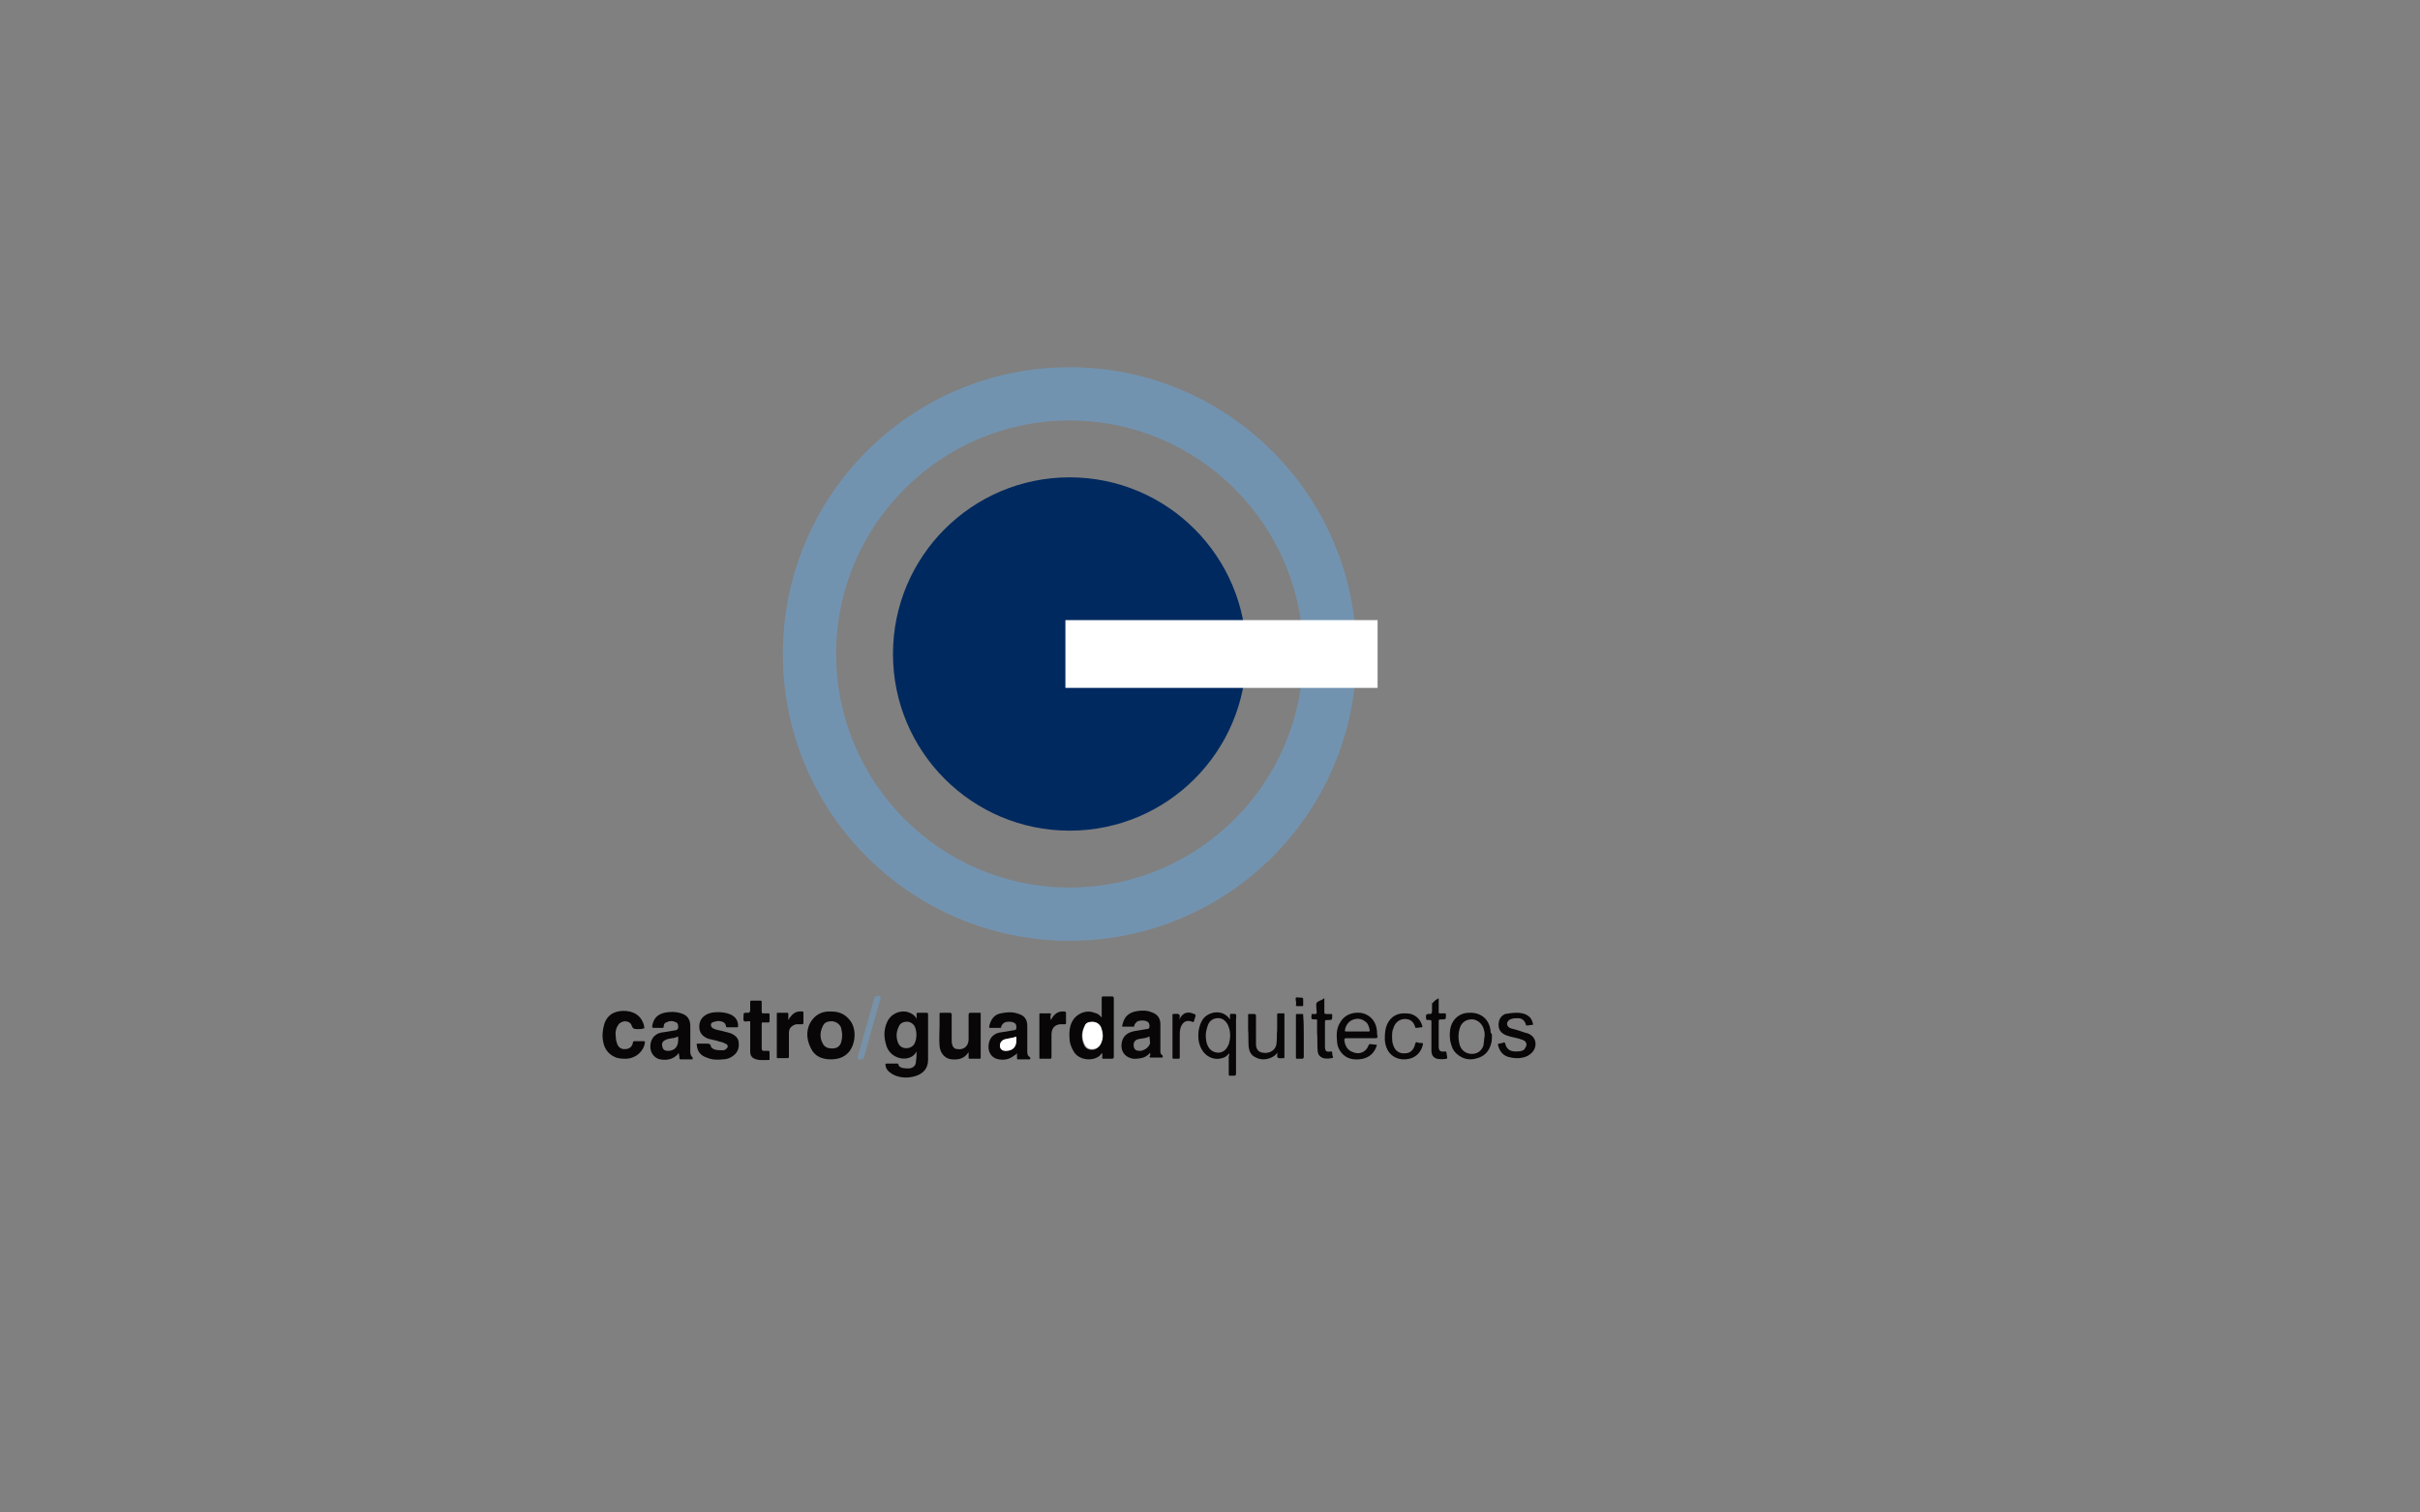 <?xml version="1.0" encoding="utf-8"?>
<!-- Generator: Adobe Illustrator 23.0.3, SVG Export Plug-In . SVG Version: 6.00 Build 0)  -->
<svg version="1.1" id="Layer_1" xmlns="http://www.w3.org/2000/svg" xmlns:xlink="http://www.w3.org/1999/xlink" x="0px" y="0px"
	 viewBox="0 0 400 250" style="enable-background:new 0 0 400 250;" xml:space="preserve">
<rect x="0" y="0" width="400" height="250" fill="#808080" stroke="none"/>
<style type="text/css">
	.st0{fill:#7293B0;}
	.st1{fill:#00295F;}
	.st2{fill:#080606;}
	.st3{fill:#7791A8;}
	.st4{fill:#FFFFFF;}
</style>
<g id="XMLID_2_">
	<g id="XMLID_4_">
		<path id="XMLID_9_" class="st0" d="M176.8,60.7c-26.2,0-47.4,21.2-47.4,47.4s21.2,47.4,47.4,47.4s47.4-21.2,47.4-47.4
			S202.9,60.7,176.8,60.7z M176.8,146.7c-21.3,0-38.6-17.3-38.6-38.6s17.3-38.6,38.6-38.6s38.6,17.3,38.6,38.6
			S198.1,146.7,176.8,146.7z"/>
		<circle id="XMLID_5_" class="st1" cx="176.8" cy="108.1" r="29.2"/>
	</g>
	<g id="XMLID_1_">
		<path id="XMLID_210_" class="st2" d="M151.5,173.8c-0.9,1.8-4,1.5-4.9-0.7c-0.5-1.4-0.6-2.7,0-4.1c0.6-1.4,2.1-2.1,3.5-1.7
			c0.6,0.2,1.1,0.5,1.4,1.1c0-0.3,0-0.5,0-0.8c0-0.1,0-0.2,0.2-0.2c0.5,0,1,0,1.5,0c0.1,0,0.2,0.1,0.2,0.2c0,2.5,0,5.1,0,7.6
			c0,1.4-0.8,2.3-2.2,2.7c-1.1,0.3-2.3,0.3-3.4-0.2c-0.6-0.3-1.2-0.7-1.4-1.4c0,0,0-0.1,0-0.1c-0.1-0.4-0.1-0.4,0.3-0.4
			c0.5,0,1.1,0,1.6,0c0.1,0,0.2,0,0.2,0.2c0.1,0.3,0.3,0.4,0.6,0.5c0.4,0.1,0.8,0.1,1.2,0.1c0.7-0.1,1.1-0.5,1.1-1.2
			C151.5,174.8,151.5,174.3,151.5,173.8z M148.2,171.1c0,0.5,0.1,1,0.3,1.4c0.5,1,2,1,2.6,0.1c0.5-0.8,0.5-2.3,0-3.1
			c-0.4-0.5-0.9-0.7-1.5-0.6c-0.6,0.1-0.9,0.4-1.1,0.9C148.3,170.3,148.2,170.7,148.2,171.1z"/>
		<path id="XMLID_207_" class="st2" d="M182.1,168.2c0-1.1,0-2.1,0-3.2c0-0.3,0.1-0.3,0.3-0.3c0.5,0,0.9,0,1.4,0
			c0.2,0,0.3,0.1,0.3,0.3c0,1.7,0,3.4,0,5.1c0,1.5,0,3,0,4.6c0,0.2-0.1,0.3-0.3,0.3c-0.5,0-1,0-1.4,0c-0.2,0-0.3-0.1-0.2-0.3
			c0-0.2,0-0.4,0-0.6c0,0-0.1,0-0.1,0c-0.8,1.3-3.4,1.4-4.5-0.1c-0.4-0.6-0.7-1.3-0.8-2c-0.1-1.3-0.1-2.5,0.7-3.6
			c0.8-1,2.2-1.5,3.4-1C181.4,167.5,181.8,167.8,182.1,168.2C182.1,168.3,182.1,168.3,182.1,168.2z M180.5,168.9
			c-0.6,0-1,0.2-1.3,0.8c-0.5,1-0.5,2.1,0,3.1c0.2,0.4,0.5,0.6,0.9,0.7c0.9,0.2,1.6-0.3,1.9-1.2c0.3-0.8,0.2-1.6-0.1-2.4
			C181.7,169.2,181.2,168.9,180.5,168.9z"/>
		<path id="XMLID_204_" class="st2" d="M112.2,174.1c-0.1,0-0.2,0.1-0.2,0.2c-0.8,0.8-1.8,1-2.9,0.8c-1-0.2-1.7-1.2-1.6-2.3
			c0.1-1.3,0.9-2.1,2.3-2.2c0.6-0.1,1.2-0.2,1.8-0.3c0.3,0,0.5-0.2,0.5-0.5c0-0.3,0-0.6-0.3-0.8c-0.6-0.3-1.1-0.3-1.7,0
			c-0.3,0.1-0.4,0.4-0.4,0.7c0,0.2-0.1,0.2-0.2,0.2c-0.5,0-0.9,0-1.4,0c-0.3,0-0.3-0.1-0.3-0.3c0.2-1.2,0.8-1.9,2-2.2
			c0.9-0.2,1.9-0.2,2.8,0.1c1,0.3,1.5,1,1.5,2.1c0,1.4,0,2.9,0,4.3c0,0.3,0.1,0.6,0.3,0.8c0.1,0.1,0.1,0.2,0.1,0.3
			c0,0.1-0.1,0.1-0.2,0.1c-0.6,0-1.1,0-1.7,0c-0.2,0-0.3,0-0.3-0.2C112.3,174.5,112.2,174.3,112.2,174.1z M112.1,171.9
			c0-0.1,0-0.3,0-0.4c0-0.2,0-0.2-0.2-0.1c-0.3,0.1-0.5,0.2-0.8,0.2c-0.4,0.1-0.8,0.1-1.1,0.3c-0.5,0.2-0.7,0.6-0.5,1.2
			c0.1,0.4,0.4,0.6,0.9,0.6C111.5,173.7,112.1,173,112.1,171.9z"/>
		<path id="XMLID_201_" class="st2" d="M168.1,174.1c-0.2,0.2-0.3,0.3-0.5,0.4c-0.9,0.7-1.9,0.8-2.9,0.5c-0.9-0.3-1.4-1.2-1.3-2.2
			c0.1-1.3,0.9-2.1,2.3-2.2c0.6-0.1,1.2-0.2,1.8-0.3c0.3,0,0.5-0.1,0.5-0.4c0-0.3,0-0.6-0.3-0.8c-0.4-0.3-1.4-0.3-1.8,0
			c-0.2,0.2-0.4,0.4-0.4,0.6c0,0.2-0.1,0.2-0.3,0.2c-0.5,0-1,0-1.5,0c-0.2,0-0.2-0.1-0.2-0.2c0.2-1.1,0.8-2,1.9-2.2
			c1-0.2,2-0.3,3,0.1c1,0.3,1.4,1,1.4,2c0,1.4,0,2.8,0,4.2c0,0.3,0,0.7,0.4,0.9c0.1,0.1,0.1,0.2,0.1,0.3c0,0.1-0.1,0.1-0.2,0.1
			c-0.6,0-1.2,0-1.8,0c-0.1,0-0.2,0-0.2-0.2C168.1,174.5,168.1,174.3,168.1,174.1z M168,171.9c0-0.1,0-0.3,0-0.4
			c0-0.2,0-0.2-0.2-0.1c-0.2,0.1-0.5,0.2-0.8,0.2c-0.4,0.1-0.8,0.1-1.2,0.3c-0.4,0.2-0.6,0.6-0.5,1.2c0.1,0.4,0.4,0.6,0.9,0.6
			C167.4,173.7,168,173,168,171.9z"/>
		<path id="XMLID_198_" class="st2" d="M190.1,174c-0.4,0.5-0.9,0.8-1.5,0.9c-0.6,0.1-1.2,0.2-1.7,0c-1.1-0.3-1.7-1.3-1.5-2.5
			c0.2-1.2,1-1.8,2.3-2c0.6-0.1,1.2-0.2,1.8-0.3c0.3,0,0.5-0.1,0.5-0.4c0-0.3,0-0.6-0.3-0.8c-0.4-0.3-1.4-0.3-1.8,0
			c-0.2,0.2-0.4,0.4-0.4,0.6c0,0.2-0.1,0.2-0.3,0.2c-0.5,0-1,0-1.5,0c-0.2,0-0.3,0-0.2-0.2c0.3-1.5,1.1-2.2,2.6-2.4
			c0.8-0.1,1.5-0.1,2.2,0.2c1,0.3,1.5,1,1.5,2c0,1.2,0,2.5,0,3.7c0,0.3,0,0.5,0,0.8c0,0.3,0.1,0.5,0.3,0.6c0.1,0.1,0.1,0.2,0.1,0.3
			c0,0.1-0.1,0.1-0.2,0.1c-0.6,0-1.2,0-1.8,0c-0.1,0-0.2,0-0.2-0.2C190.2,174.5,190.1,174.3,190.1,174z M190,171.3
			c-0.5,0.3-1,0.3-1.5,0.4c-0.2,0-0.4,0.1-0.5,0.1c-0.5,0.2-0.7,0.6-0.6,1.2c0.1,0.5,0.4,0.7,1,0.7c0.2,0,0.3,0,0.5-0.1
			c0.6-0.2,1.1-0.7,1.2-1.2C190.1,172.1,190,171.7,190,171.3z"/>
		<path id="XMLID_195_" class="st2" d="M137.3,175.1c-1.4,0-2.7-0.5-3.3-1.9c-0.8-1.6-0.8-3.3,0.3-4.7c0.8-1,1.9-1.4,3.2-1.3
			c1.3,0,2.3,0.5,3.1,1.6c1,1.4,0.8,3.8-0.3,5.1C139.5,174.8,138.5,175.1,137.3,175.1z M139.2,171.1c0-0.4-0.1-0.9-0.2-1.3
			c-0.3-0.6-0.8-0.9-1.4-1c-0.7,0-1.3,0.1-1.6,0.8c-0.5,1-0.5,2,0,2.9c0.3,0.6,0.9,0.8,1.5,0.8c0.7,0,1.2-0.2,1.5-0.9
			C139.1,172.1,139.2,171.6,139.2,171.1z"/>
		<path id="XMLID_194_" class="st2" d="M116.4,172.5c0.1,0,0.3,0,0.4,0c0.3,0,0.6,0,0.7,0.4c0,0.3,0.4,0.5,0.7,0.6
			c0.4,0.1,0.9,0.1,1.3,0.1c0.2,0,0.4-0.1,0.5-0.2c0.4-0.3,0.4-0.7-0.1-0.9c-0.5-0.3-1-0.3-1.5-0.5c-0.4-0.1-0.9-0.2-1.3-0.3
			c-0.8-0.3-1.4-0.8-1.5-1.7c-0.1-0.9,0.2-1.7,1-2.2c0.6-0.4,1.3-0.5,2.1-0.5c0.7,0,1.4,0.1,2.1,0.4c0.8,0.4,1.2,1,1.2,1.9
			c0,0.1,0,0.2-0.2,0.2c-0.5,0-1,0-1.6,0c-0.1,0-0.2,0-0.2-0.2c-0.1-0.5-0.4-0.7-0.9-0.8c-0.4-0.1-0.7,0-1.1,0.1
			c-0.3,0.1-0.5,0.2-0.5,0.5c0,0.3,0.2,0.5,0.4,0.6c0.6,0.3,1.2,0.3,1.8,0.5c0.4,0.1,0.8,0.2,1.1,0.3c0.7,0.3,1.3,0.8,1.3,1.6
			c0.1,0.8-0.2,1.6-0.9,2.1c-0.5,0.4-1.1,0.6-1.7,0.6c-0.9,0.1-1.8,0.1-2.7-0.3c-0.9-0.3-1.5-0.9-1.6-1.9c-0.1-0.4-0.1-0.4,0.3-0.4
			C115.9,172.5,116.2,172.5,116.4,172.5z"/>
		<path id="XMLID_193_" class="st2" d="M160.1,173.9c-0.7,1.1-1.7,1.3-2.8,1.2c-1.1-0.1-1.9-1-2-2.2c-0.1-1.1,0-2.2,0-3.4
			c0-0.6,0-1.3,0-1.9c0-0.2,0.1-0.2,0.2-0.2c0.5,0,1,0,1.5,0c0.2,0,0.3,0.1,0.3,0.3c0,1.4,0,2.8,0,4.2c0,0.3,0,0.5,0.1,0.8
			c0.1,0.4,0.4,0.7,0.8,0.7c1.1,0.2,1.9-0.5,1.9-1.6c0-1.4,0-2.7,0-4.1c0-0.2,0.1-0.3,0.3-0.3c0.5,0,1,0,1.5,0c0.2,0,0.2,0,0.2,0.2
			c0,2.4,0,4.8,0,7.2c0,0.1,0,0.2-0.2,0.2c-0.5,0-1,0-1.6,0c-0.2,0-0.2-0.1-0.2-0.2C160.1,174.5,160.1,174.2,160.1,173.9z"/>
		<path id="XMLID_192_" class="st2" d="M105.6,170.1c-0.1,0-0.2,0-0.2,0c-0.5,0-0.8,0-1-0.6c-0.3-0.9-1.7-0.9-2.2-0.1
			c-0.5,0.7-0.5,1.4-0.4,2.2c0,0.3,0.1,0.6,0.2,0.9c0.2,0.6,0.7,1,1.4,0.9c0.6,0,1.1-0.4,1.2-1c0-0.2,0.1-0.3,0.3-0.3
			c0.5,0,1,0,1.5,0c0.2,0,0.2,0.1,0.2,0.2c-0.2,1.5-1.5,2.6-3,2.7c-0.7,0-1.4,0-2-0.3c-1.1-0.5-1.7-1.4-1.9-2.5c-0.2-1-0.1-2,0.2-3
			c0.6-1.7,2-2.2,3.6-2.1c0.9,0.1,1.7,0.4,2.3,1.1c0.4,0.5,0.6,1,0.7,1.6c0,0.2,0,0.2-0.2,0.2C106.1,170.1,105.9,170.1,105.6,170.1z
			"/>
		<path id="XMLID_189_" class="st2" d="M203.2,174.1c-0.4,0.4-0.7,0.7-1.2,0.8c-1.3,0.4-2.7-0.2-3.4-1.5c-0.5-0.9-0.6-1.9-0.5-2.9
			c0.1-0.7,0.3-1.4,0.7-2c0.9-1.3,3.3-1.8,4.5,0c0-0.3,0-0.5,0-0.7c0-0.2,0.1-0.3,0.2-0.2c0.3,0,0.7-0.1,0.8,0.1
			c0.1,0.2,0,0.5,0,0.8c0,3,0,6,0,9c0,0.2-0.1,0.3-0.3,0.3c-0.2,0-0.5,0-0.7,0c-0.2,0-0.2-0.1-0.2-0.2c0-1,0-2,0-3
			C203.2,174.4,203.2,174.3,203.2,174.1z M199.3,171.1c0,0.7,0.1,1.4,0.4,1.9c0.4,0.7,1,1,1.8,1c0.7-0.1,1.2-0.5,1.5-1.2
			c0.2-0.3,0.2-0.7,0.3-1.1c0.1-0.8,0-1.6-0.4-2.4c-0.4-0.7-1-1.1-1.8-1c-0.8,0.1-1.3,0.6-1.5,1.3
			C199.4,170.2,199.3,170.7,199.3,171.1z"/>
		<path id="XMLID_186_" class="st2" d="M227.6,172.7c-0.4,1.4-1.4,2.3-3,2.4c-1.3,0.1-2.4-0.3-3.1-1.4c-0.3-0.5-0.5-1-0.5-1.6
			c-0.1-1-0.1-2,0.4-2.9c0.7-1.4,2-1.9,3.4-1.8c1.6,0.2,2.7,1.4,2.8,3.1c0,0.3,0,0.5,0.1,0.8c0,0.2-0.1,0.3-0.3,0.3
			c-1.6,0-3.3,0-4.9,0c-0.2,0-0.3,0.1-0.3,0.3c0.1,0.9,0.5,1.7,1.4,2c0.9,0.4,2.1,0.2,2.6-1.1c0.1-0.2,0.2-0.3,0.4-0.2
			C227,172.6,227.3,172.7,227.6,172.7z M224.3,170.5c0.6,0,1.2,0,1.9,0c0.1,0,0.2,0,0.2-0.2c-0.1-0.6-0.3-1.2-0.8-1.5
			c-0.7-0.5-1.4-0.5-2.1-0.2c-0.7,0.3-1.1,1-1.2,1.7c0,0.2,0.1,0.2,0.2,0.2C223.1,170.5,223.7,170.5,224.3,170.5z"/>
		<path id="XMLID_185_" class="st2" d="M124,171.3c0-0.8,0-1.5,0-2.3c0-0.2,0-0.2-0.2-0.2c-0.3,0-0.6,0.1-0.8,0
			c-0.2-0.2-0.1-0.5-0.1-0.8c0-0.6,0-0.6,0.6-0.6c0.4,0,0.4,0,0.5-0.4c0-0.5,0-0.9,0-1.4c0-0.2,0.1-0.2,0.2-0.2c0.5,0,1,0,1.5,0
			c0.2,0,0.2,0.1,0.2,0.2c0,0.5,0,1,0,1.6c0,0.2,0,0.3,0.3,0.3c0.3,0,0.5,0,0.8,0c0.1,0,0.2,0,0.2,0.2c0,0.4,0,0.7,0,1.1
			c0,0.1,0,0.2-0.2,0.2c-0.3,0-0.6,0-0.9,0c-0.1,0-0.2,0-0.2,0.2c0,1.4,0,2.7,0,4.1c0,0.3,0.1,0.4,0.4,0.4c0.2,0,0.4,0,0.7,0
			c0.1,0,0.2,0,0.2,0.2c0,0.4,0,0.8,0,1.2c0,0.1,0,0.1-0.1,0.1c-0.7,0-1.4,0.1-2.1-0.1c-0.7-0.2-1-0.6-1-1.3
			C124,172.8,124,172.1,124,171.3C124,171.3,124,171.3,124,171.3z"/>
		<path id="XMLID_182_" class="st2" d="M246.6,171.2c0,0.5,0,1-0.2,1.5c-0.3,1.1-1.1,1.9-2.2,2.2c-1.2,0.4-2.4,0.2-3.4-0.7
			c-0.7-0.6-0.9-1.3-1.1-2.2c-0.1-0.8-0.1-1.6,0.1-2.3c0.4-1.4,1.6-2.3,3-2.3c2.1-0.1,3.5,1.2,3.6,3.3
			C246.6,170.9,246.6,171,246.6,171.2z M245.4,171.2c0-0.3,0-0.6-0.1-0.9c-0.2-1-1-1.7-1.8-1.8c-1-0.1-1.9,0.4-2.2,1.4
			c-0.3,0.9-0.3,1.9,0,2.9c0.3,0.9,1.1,1.4,2,1.4c0.9,0,1.6-0.5,1.9-1.4C245.3,172.2,245.3,171.7,245.4,171.2z"/>
		<path id="XMLID_181_" class="st2" d="M250.7,167.4c0.6,0,1.4,0.1,2,0.6c0.4,0.3,0.6,0.8,0.7,1.3c0,0.1,0,0.1-0.1,0.1
			c-0.3,0-0.6,0.1-0.9,0.1c-0.1,0-0.2,0-0.2-0.2c-0.2-0.6-0.6-1-1.3-1c-0.3,0-0.7,0-1,0.1c-0.5,0.1-0.8,0.5-0.8,0.8
			c0,0.4,0.3,0.7,0.7,0.8c0.8,0.2,1.5,0.4,2.3,0.7c0.1,0,0.3,0.1,0.4,0.1c1.6,0.6,1.6,2.3,0.7,3.2c-0.4,0.4-0.9,0.7-1.5,0.8
			c-0.8,0.2-1.6,0.1-2.4-0.1c-1-0.3-1.5-1.1-1.7-2c0-0.1,0-0.1,0.1-0.2c0.3,0,0.6-0.1,0.9-0.2c0.1,0,0.2,0.1,0.2,0.2
			c0.2,0.9,0.8,1.3,1.7,1.3c0.3,0,0.7,0,1-0.1c0.3-0.1,0.5-0.2,0.6-0.5c0.4-0.5,0.2-1.1-0.4-1.3c-0.7-0.3-1.5-0.4-2.2-0.6
			c-0.2-0.1-0.4-0.1-0.6-0.2c-0.7-0.3-1.2-0.8-1.2-1.7c0-0.9,0.4-1.5,1.1-1.8C249.4,167.5,250,167.4,250.7,167.4z"/>
		<path id="XMLID_180_" class="st2" d="M211.2,173.9c-0.4,0.6-0.9,0.9-1.6,1.1c-0.8,0.2-1.5,0.1-2.2-0.3c-0.6-0.3-0.9-0.9-1-1.6
			c-0.1-1,0-1.9-0.1-2.9c0-0.8,0-1.6,0-2.4c0-0.2,0-0.2,0.2-0.2c0.3,0,0.5,0,0.8,0c0.2,0,0.3,0.1,0.3,0.3c0,1.6,0,3.1,0,4.7
			c0,0.8,0.4,1.3,1.1,1.4c1,0.2,2.2-0.3,2.3-1.6c0.1-0.7,0-1.4,0.1-2.1c0-0.8,0-1.6,0-2.5c0-0.2,0-0.3,0.2-0.3c0.3,0,0.5,0,0.8,0
			c0.2,0,0.2,0,0.2,0.2c0,2.3,0,4.6,0,7c0,0.2,0,0.2-0.2,0.2c-0.3,0-0.7,0.1-0.9-0.1c-0.2-0.1,0-0.5-0.1-0.8
			C211.2,174,211.2,174,211.2,173.9z"/>
		<path id="XMLID_179_" class="st2" d="M130.3,168.6c0.2-0.3,0.3-0.5,0.5-0.7c0.5-0.6,1.1-0.8,1.9-0.7c0.1,0,0.1,0.1,0.1,0.2
			c0,0.6,0,1.1,0,1.7c0,0.1-0.1,0.2-0.2,0.2c-0.3,0-0.6,0-1,0c-0.7,0.2-1.2,0.6-1.2,1.4c0,1.3,0,2.6,0,3.9c0,0.3-0.1,0.3-0.3,0.3
			c-0.5,0-1,0-1.5,0c-0.2,0-0.2,0-0.2-0.2c0-2.4,0-4.7,0-7.1c0-0.2,0-0.2,0.2-0.2c0.5,0,1,0,1.5,0c0.2,0,0.2,0.1,0.2,0.2
			C130.3,167.9,130.3,168.2,130.3,168.6z"/>
		<path id="XMLID_178_" class="st2" d="M173.7,168.6c0.1-0.2,0.2-0.3,0.3-0.5c0.5-0.7,1.1-1,2-0.9c0.1,0,0.2,0.1,0.2,0.2
			c0,0.6,0,1.1,0,1.7c0,0.1,0,0.2-0.2,0.2c-0.3,0-0.5,0-0.8,0c-0.9,0.1-1.4,0.7-1.4,1.7c0,1.2,0,2.4,0,3.7c0,0.3-0.1,0.3-0.3,0.3
			c-0.5,0-1,0-1.5,0c-0.2,0-0.2,0-0.2-0.2c0-2.4,0-4.7,0-7.1c0-0.2,0-0.2,0.2-0.2c0.5,0,1,0,1.5,0c0.2,0,0.2,0,0.2,0.2
			C173.6,167.9,173.6,168.2,173.7,168.6C173.6,168.6,173.6,168.6,173.7,168.6z"/>
		<path id="XMLID_177_" class="st2" d="M230.1,171.3c0,0.5,0,1,0.2,1.5c0.3,0.9,1,1.4,2,1.3c0.8,0,1.4-0.6,1.6-1.5
			c0.1-0.3,0.1-0.4,0.4-0.3c0.2,0.1,0.4,0.1,0.7,0.1c0.2,0,0.2,0.1,0.2,0.2c-0.4,1.8-1.8,2.6-3.4,2.5c-1.9-0.2-2.8-1.6-2.9-3.2
			c0-0.7,0-1.4,0.2-2.1c0.4-1.4,1.5-2.3,2.9-2.3c0.4,0,0.8,0,1.2,0.1c1,0.3,1.6,1,1.9,2c0,0.1,0,0.2-0.1,0.2c-0.3,0-0.6,0.1-0.9,0.1
			c-0.2,0-0.2-0.1-0.2-0.2c-0.2-0.6-0.5-1-1.1-1.2c-1.1-0.3-2.2,0.3-2.5,1.5C230.1,170.4,230.1,170.8,230.1,171.3z"/>
		<path id="XMLID_176_" class="st2" d="M218.9,165c0,0.8,0,1.5,0,2.2c0,0.3,0,0.4,0.3,0.4c0.2,0,0.5,0,0.8,0c0.1,0,0.2,0,0.2,0.2
			c0,0.8,0,0.8-0.7,0.8c-0.5,0-0.5,0-0.5,0.5c0,1.2,0,2.3,0,3.5c0,0.1,0,0.2,0,0.3c0,0.9,0.2,1,1,0.9c0.1,0,0.2,0,0.2,0.2
			c0,0.2,0,0.4,0.1,0.6c0.1,0.2,0,0.3-0.2,0.3c-0.5,0.1-1,0.1-1.4,0c-0.5-0.2-0.8-0.5-0.9-1.1c-0.1-1,0-2.1-0.1-3.1c0-0.7,0-1.3,0-2
			c0-0.2,0-0.2-0.2-0.2c-0.8,0-0.8,0-0.7-0.8c0-0.1,0-0.1,0.1-0.1c0,0,0.1,0,0.1,0c0.2,0,0.5,0.1,0.6-0.1c0.1-0.1,0-0.4,0-0.6
			c0-0.4-0.1-0.8,0-1.1c0.2-0.3,0.6-0.4,1-0.6C218.7,165.1,218.7,165.1,218.9,165z"/>
		<path id="XMLID_175_" class="st2" d="M237.8,165c0,0.8,0,1.6,0,2.3c0,0.2,0.1,0.2,0.2,0.2c0.3,0,0.6,0,0.8,0c0.1,0,0.2,0,0.2,0.2
			c0,0,0,0,0,0c0,0.8,0,0.8-0.7,0.8c-0.5,0-0.5,0-0.5,0.5c0,1.3,0,2.6,0,4c0,0.7,0.3,0.9,1,0.8c0.2,0,0.3,0,0.3,0.3
			c0,0.2,0.1,0.4,0.1,0.7c0,0.1,0,0.2-0.1,0.2c-0.5,0.1-1.1,0.1-1.6,0c-0.6-0.2-0.9-0.6-0.9-1.4c0-1.6,0-3.1,0-4.7
			c0-0.3-0.1-0.3-0.3-0.3c-0.6,0-0.6,0-0.6-0.6c0-0.3,0.1-0.4,0.4-0.4c0.5,0,0.6,0,0.6-0.6c0-0.3,0-0.7,0-1c0-0.2,0-0.2,0.2-0.3
			C237,165.5,237.4,165.2,237.8,165z"/>
		<path id="XMLID_174_" class="st2" d="M194.9,168.6c0.1-0.1,0.2-0.3,0.2-0.4c0.5-0.8,1.2-1,2-0.7c0.6,0.2,0.6,0.2,0.4,0.8
			c-0.1,0.2-0.1,0.5-0.2,0.6c-0.2,0.1-0.4-0.1-0.5-0.1c-0.8-0.2-1.3,0.2-1.6,0.9c-0.2,0.5-0.2,1-0.2,1.5c0,1.2,0,2.3,0,3.5
			c0,0.2,0,0.3-0.2,0.3c-0.3,0-0.5,0-0.8,0c-0.2,0-0.2-0.1-0.2-0.2c0-2.3,0-4.6,0-7c0-0.2,0-0.2,0.2-0.2c0.3,0,0.7-0.1,0.9,0.1
			c0.2,0.1,0,0.5,0.1,0.8C194.9,168.5,194.9,168.5,194.9,168.6C194.9,168.6,194.9,168.6,194.9,168.6z"/>
		<path id="XMLID_173_" class="st3" d="M142.2,175.1c-0.5,0-0.5,0-0.4-0.5c0.9-3.2,1.8-6.4,2.7-9.6c0.1-0.3,0.2-0.4,0.5-0.4
			c0.6,0,0.6,0,0.5,0.6c-0.9,3.2-1.8,6.4-2.7,9.6C142.7,175.2,142.4,175,142.2,175.1z"/>
		<path id="XMLID_172_" class="st2" d="M215.5,171.3c0,1.1,0,2.3,0,3.4c0,0.2-0.1,0.3-0.3,0.3c-0.3,0-0.5,0-0.8,0
			c-0.1,0-0.2,0-0.2-0.2c0-2.3,0-4.7,0-7c0-0.1,0-0.2,0.2-0.2c0.3,0,0.6,0,0.8,0c0.2,0,0.2,0,0.2,0.2
			C215.5,169,215.5,170.1,215.5,171.3z"/>
		<path id="XMLID_171_" class="st2" d="M214.2,165.5c0-0.2-0.1-0.5,0-0.6c0.1-0.1,0.4,0,0.7,0c0.5,0,0.5,0,0.5,0.5
			c0,0.2,0,0.5,0,0.7c0,0.2,0,0.2-0.2,0.2c-0.3,0-0.6,0-0.8,0c-0.2,0-0.2-0.1-0.2-0.2C214.3,165.8,214.2,165.7,214.2,165.5z"/>
		<path id="XMLID_169_" class="st4" d="M180.5,168.9c0.7,0,1.2,0.3,1.5,0.9c0.3,0.8,0.4,1.6,0.1,2.4c-0.3,0.9-1,1.3-1.9,1.2
			c-0.4-0.1-0.7-0.3-0.9-0.7c-0.5-1-0.5-2.1,0-3.1C179.4,169.1,179.9,168.9,180.5,168.9z"/>
		<path id="XMLID_167_" class="st4" d="M168,171.9c0,1.2-0.6,1.8-1.8,1.8c-0.5,0-0.8-0.3-0.9-0.6c-0.1-0.5,0.1-0.9,0.5-1.2
			c0.4-0.2,0.8-0.2,1.2-0.3c0.3-0.1,0.6-0.1,0.8-0.2c0.2-0.1,0.2,0,0.2,0.1C168,171.6,168,171.7,168,171.9z"/>
	</g>
	<rect id="XMLID_10_" x="176.1" y="102.5" class="st4" width="51.6" height="11.2"/>
</g>
</svg>

